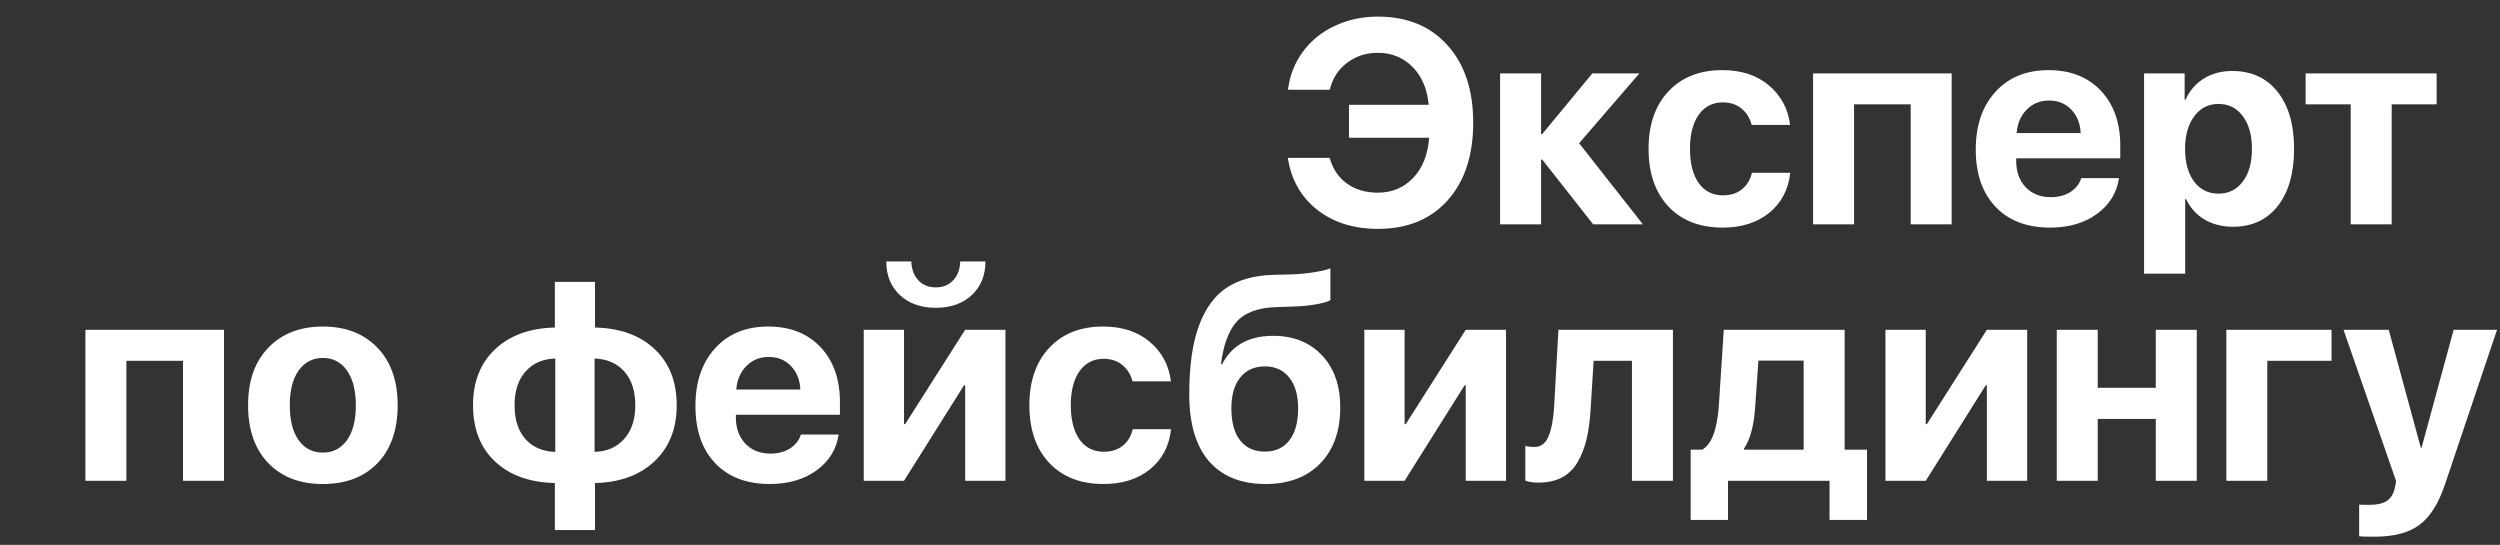 <?xml version="1.0" encoding="UTF-8"?> <svg xmlns="http://www.w3.org/2000/svg" width="156" height="34" viewBox="0 0 156 34" fill="none"><rect x="0" y="0" width="156" height="34" fill="#333333" stroke="none"/> <path d="M85.978 14.281C84.466 14.281 83.203 13.883 82.189 13.086C81.176 12.283 80.566 11.205 80.361 9.852H82.972C83.159 10.531 83.517 11.065 84.044 11.451C84.577 11.832 85.219 12.023 85.969 12.023C86.859 12.023 87.598 11.715 88.184 11.1C88.769 10.484 89.101 9.649 89.177 8.595H84.176V6.538H89.15C89.057 5.542 88.72 4.754 88.14 4.174C87.56 3.588 86.839 3.295 85.978 3.295C85.239 3.295 84.595 3.506 84.044 3.928C83.499 4.344 83.144 4.9 82.981 5.598H80.37C80.481 4.707 80.792 3.916 81.302 3.225C81.811 2.533 82.474 1.997 83.288 1.616C84.103 1.229 84.999 1.036 85.978 1.036C87.806 1.036 89.253 1.631 90.319 2.82C91.392 4.004 91.928 5.615 91.928 7.654C91.928 9.699 91.394 11.316 90.328 12.506C89.268 13.69 87.817 14.281 85.978 14.281ZM98.537 8.938L102.519 14H99.416L96.234 9.957H96.164V14H93.606V4.578H96.164V8.366H96.234L99.363 4.578H102.299L98.537 8.938ZM111.703 7.795H109.304C109.192 7.367 108.981 7.027 108.671 6.775C108.36 6.518 107.971 6.389 107.502 6.389C106.869 6.389 106.368 6.646 105.999 7.162C105.636 7.678 105.454 8.384 105.454 9.28C105.454 10.194 105.636 10.909 105.999 11.425C106.368 11.935 106.872 12.19 107.511 12.19C107.985 12.19 108.378 12.066 108.688 11.82C108.999 11.574 109.21 11.229 109.321 10.783H111.712C111.595 11.832 111.158 12.664 110.402 13.279C109.646 13.895 108.674 14.202 107.484 14.202C106.066 14.202 104.941 13.763 104.109 12.884C103.283 12.005 102.87 10.804 102.87 9.28C102.87 7.78 103.283 6.588 104.109 5.703C104.941 4.818 106.061 4.376 107.467 4.376C108.656 4.376 109.626 4.692 110.376 5.325C111.132 5.958 111.574 6.781 111.703 7.795ZM119.227 14V6.512H115.693V14H113.136V4.578H121.784V14H119.227ZM127.857 6.274C127.301 6.274 126.835 6.465 126.46 6.846C126.091 7.227 125.883 7.713 125.836 8.305H129.835C129.806 7.701 129.609 7.212 129.246 6.837C128.889 6.462 128.426 6.274 127.857 6.274ZM129.87 11.117H132.226C132.085 12.043 131.622 12.79 130.837 13.358C130.058 13.921 129.088 14.202 127.928 14.202C126.48 14.202 125.344 13.769 124.518 12.901C123.697 12.034 123.287 10.845 123.287 9.333C123.287 7.827 123.697 6.626 124.518 5.729C125.338 4.827 126.442 4.376 127.831 4.376C129.196 4.376 130.283 4.804 131.092 5.659C131.9 6.515 132.305 7.66 132.305 9.096V9.878H125.81V10.036C125.81 10.71 126.006 11.258 126.398 11.68C126.797 12.096 127.321 12.304 127.972 12.304C128.44 12.304 128.845 12.198 129.185 11.987C129.524 11.771 129.753 11.48 129.87 11.117ZM139.292 4.429C140.487 4.429 141.428 4.859 142.113 5.721C142.805 6.582 143.15 7.771 143.15 9.289C143.15 10.801 142.811 11.99 142.131 12.857C141.451 13.719 140.52 14.149 139.336 14.149C138.662 14.149 138.067 13.997 137.552 13.692C137.042 13.382 136.661 12.957 136.409 12.418H136.356V17.076H133.79V4.578H136.321V6.222H136.374C136.632 5.659 137.013 5.22 137.517 4.903C138.026 4.587 138.618 4.429 139.292 4.429ZM138.431 12.084C139.069 12.084 139.576 11.832 139.951 11.328C140.332 10.824 140.522 10.145 140.522 9.289C140.522 8.434 140.332 7.754 139.951 7.25C139.576 6.74 139.069 6.485 138.431 6.485C137.804 6.485 137.3 6.743 136.919 7.259C136.538 7.769 136.348 8.445 136.348 9.289C136.348 10.139 136.535 10.818 136.91 11.328C137.291 11.832 137.798 12.084 138.431 12.084ZM152.045 4.578V6.512H149.241V14H146.684V6.512H143.871V4.578H152.045ZM11.42 30V22.512H7.887V30H5.329V20.578H13.977V30H11.42ZM23.558 28.901C22.72 29.769 21.583 30.202 20.148 30.202C18.712 30.202 17.575 29.766 16.737 28.893C15.899 28.02 15.48 26.815 15.48 25.28C15.48 23.763 15.902 22.567 16.746 21.694C17.596 20.815 18.73 20.376 20.148 20.376C21.571 20.376 22.705 20.815 23.549 21.694C24.393 22.567 24.814 23.763 24.814 25.28C24.814 26.821 24.395 28.028 23.558 28.901ZM20.148 28.242C20.78 28.242 21.281 27.984 21.65 27.469C22.02 26.953 22.204 26.227 22.204 25.289C22.204 24.363 22.02 23.64 21.65 23.118C21.281 22.597 20.78 22.336 20.148 22.336C19.515 22.336 19.011 22.597 18.636 23.118C18.267 23.64 18.082 24.363 18.082 25.289C18.082 26.227 18.267 26.953 18.636 27.469C19.005 27.984 19.509 28.242 20.148 28.242ZM34.649 28.198V22.371C33.87 22.395 33.252 22.664 32.795 23.18C32.338 23.695 32.109 24.398 32.109 25.289C32.109 26.18 32.335 26.883 32.786 27.398C33.243 27.908 33.864 28.175 34.649 28.198ZM39.642 25.289C39.642 24.393 39.413 23.689 38.956 23.18C38.505 22.67 37.887 22.4 37.102 22.371V28.198C37.875 28.175 38.49 27.905 38.947 27.39C39.41 26.874 39.642 26.174 39.642 25.289ZM34.623 30.141C33.053 30.105 31.808 29.657 30.888 28.796C29.974 27.935 29.517 26.763 29.517 25.28C29.517 23.821 29.977 22.658 30.896 21.791C31.822 20.924 33.065 20.473 34.623 20.438V17.59H37.128V20.438C38.692 20.473 39.932 20.921 40.846 21.782C41.766 22.644 42.226 23.812 42.226 25.289C42.226 26.748 41.763 27.914 40.837 28.787C39.917 29.654 38.681 30.105 37.128 30.141V33.076H34.623V30.141ZM47.965 22.274C47.408 22.274 46.942 22.465 46.567 22.846C46.198 23.227 45.99 23.713 45.943 24.305H49.942C49.913 23.701 49.717 23.212 49.353 22.837C48.996 22.462 48.533 22.274 47.965 22.274ZM49.977 27.117H52.333C52.192 28.043 51.73 28.79 50.944 29.358C50.165 29.921 49.195 30.202 48.035 30.202C46.588 30.202 45.451 29.769 44.625 28.901C43.805 28.034 43.395 26.845 43.395 25.333C43.395 23.827 43.805 22.626 44.625 21.73C45.445 20.827 46.55 20.376 47.938 20.376C49.304 20.376 50.391 20.804 51.199 21.659C52.008 22.515 52.412 23.66 52.412 25.096V25.878H45.917V26.036C45.917 26.71 46.113 27.258 46.506 27.68C46.904 28.096 47.429 28.304 48.079 28.304C48.548 28.304 48.952 28.198 49.292 27.987C49.632 27.77 49.86 27.48 49.977 27.117ZM56.411 30H53.898V20.578H56.411V26.467H56.481L60.226 20.578H62.739V30H60.226V24.041H60.155L56.411 30ZM55.304 16.315H56.868C56.88 16.79 57.023 17.18 57.299 17.484C57.574 17.783 57.94 17.933 58.398 17.933C58.849 17.933 59.212 17.783 59.487 17.484C59.763 17.18 59.906 16.79 59.918 16.315H61.491C61.491 17.183 61.207 17.883 60.639 18.416C60.07 18.943 59.323 19.207 58.398 19.207C57.472 19.207 56.725 18.943 56.156 18.416C55.588 17.883 55.304 17.183 55.304 16.315ZM73.066 23.795H70.667C70.556 23.367 70.345 23.027 70.034 22.775C69.724 22.518 69.334 22.389 68.865 22.389C68.232 22.389 67.731 22.646 67.362 23.162C66.999 23.678 66.817 24.384 66.817 25.28C66.817 26.194 66.999 26.909 67.362 27.425C67.731 27.935 68.235 28.189 68.874 28.189C69.349 28.189 69.741 28.066 70.052 27.82C70.362 27.574 70.573 27.229 70.685 26.783H73.075C72.958 27.832 72.522 28.664 71.766 29.279C71.01 29.895 70.037 30.202 68.848 30.202C67.43 30.202 66.305 29.763 65.473 28.884C64.647 28.005 64.233 26.804 64.233 25.28C64.233 23.78 64.647 22.588 65.473 21.703C66.305 20.818 67.424 20.376 68.83 20.376C70.019 20.376 70.989 20.692 71.739 21.325C72.495 21.958 72.938 22.781 73.066 23.795ZM78.973 30.202C77.443 30.202 76.266 29.727 75.439 28.778C74.619 27.823 74.209 26.432 74.209 24.604C74.209 22.857 74.408 21.436 74.807 20.341C75.211 19.245 75.791 18.448 76.547 17.95C77.303 17.452 78.267 17.186 79.439 17.15L80.537 17.124C81.088 17.106 81.601 17.057 82.075 16.975C82.556 16.893 82.869 16.814 83.016 16.737V18.724C82.934 18.8 82.673 18.882 82.233 18.97C81.794 19.058 81.281 19.11 80.695 19.128L79.658 19.163C78.522 19.198 77.698 19.494 77.189 20.051C76.679 20.602 76.345 21.495 76.186 22.731H76.257C76.866 21.548 77.927 20.956 79.439 20.956C80.71 20.956 81.727 21.36 82.488 22.169C83.25 22.972 83.631 24.056 83.631 25.421C83.631 26.903 83.212 28.072 82.374 28.928C81.542 29.777 80.408 30.202 78.973 30.202ZM78.929 28.181C79.585 28.181 80.095 27.946 80.458 27.477C80.821 27.009 81.003 26.344 81.003 25.482C81.003 24.656 80.818 24.015 80.449 23.558C80.086 23.095 79.579 22.863 78.929 22.863C78.272 22.863 77.76 23.095 77.391 23.558C77.022 24.015 76.837 24.656 76.837 25.482C76.837 26.344 77.019 27.009 77.382 27.477C77.751 27.946 78.267 28.181 78.929 28.181ZM87.647 30H85.134V20.578H87.647V26.467H87.718L91.462 20.578H93.976V30H91.462V24.041H91.392L87.647 30ZM99.258 25.482C99.217 26.215 99.132 26.854 99.003 27.398C98.874 27.938 98.686 28.418 98.44 28.84C98.194 29.262 97.866 29.581 97.456 29.798C97.052 30.009 96.565 30.114 95.997 30.114C95.657 30.114 95.385 30.073 95.18 29.991V27.829C95.344 27.87 95.528 27.891 95.733 27.891C96.149 27.891 96.448 27.668 96.63 27.223C96.817 26.777 96.935 26.142 96.981 25.315L97.245 20.578H104.391V30H101.833V22.512H99.442L99.258 25.482ZM112.547 28.058V22.503H109.726L109.515 25.482C109.438 26.584 109.21 27.419 108.829 27.987V28.058H112.547ZM107.827 32.443H105.498V28.058H106.219C106.805 27.724 107.15 26.81 107.256 25.315L107.563 20.578H115.104V28.058H116.502V32.443H114.164V30H107.827V32.443ZM120.167 30H117.653V20.578H120.167V26.467H120.237L123.981 20.578H126.495V30H123.981V24.041H123.911L120.167 30ZM134.52 30V26.142H130.898V30H128.341V20.578H130.898V24.199H134.52V20.578H137.077V30H134.52ZM145.488 22.512H141.48V30H138.923V20.578H145.488V22.512ZM148.178 33.489C147.615 33.489 147.293 33.48 147.211 33.463V31.485C147.264 31.497 147.478 31.503 147.853 31.503C148.327 31.503 148.688 31.421 148.934 31.257C149.18 31.099 149.347 30.832 149.435 30.457C149.435 30.451 149.449 30.378 149.479 30.237C149.508 30.097 149.52 30.02 149.514 30.009L146.235 20.578H149.057L151.061 27.943H151.104L153.108 20.578H155.815L152.572 30.211C152.168 31.418 151.635 32.265 150.973 32.751C150.316 33.243 149.385 33.489 148.178 33.489Z" fill="white"></path> </svg> 